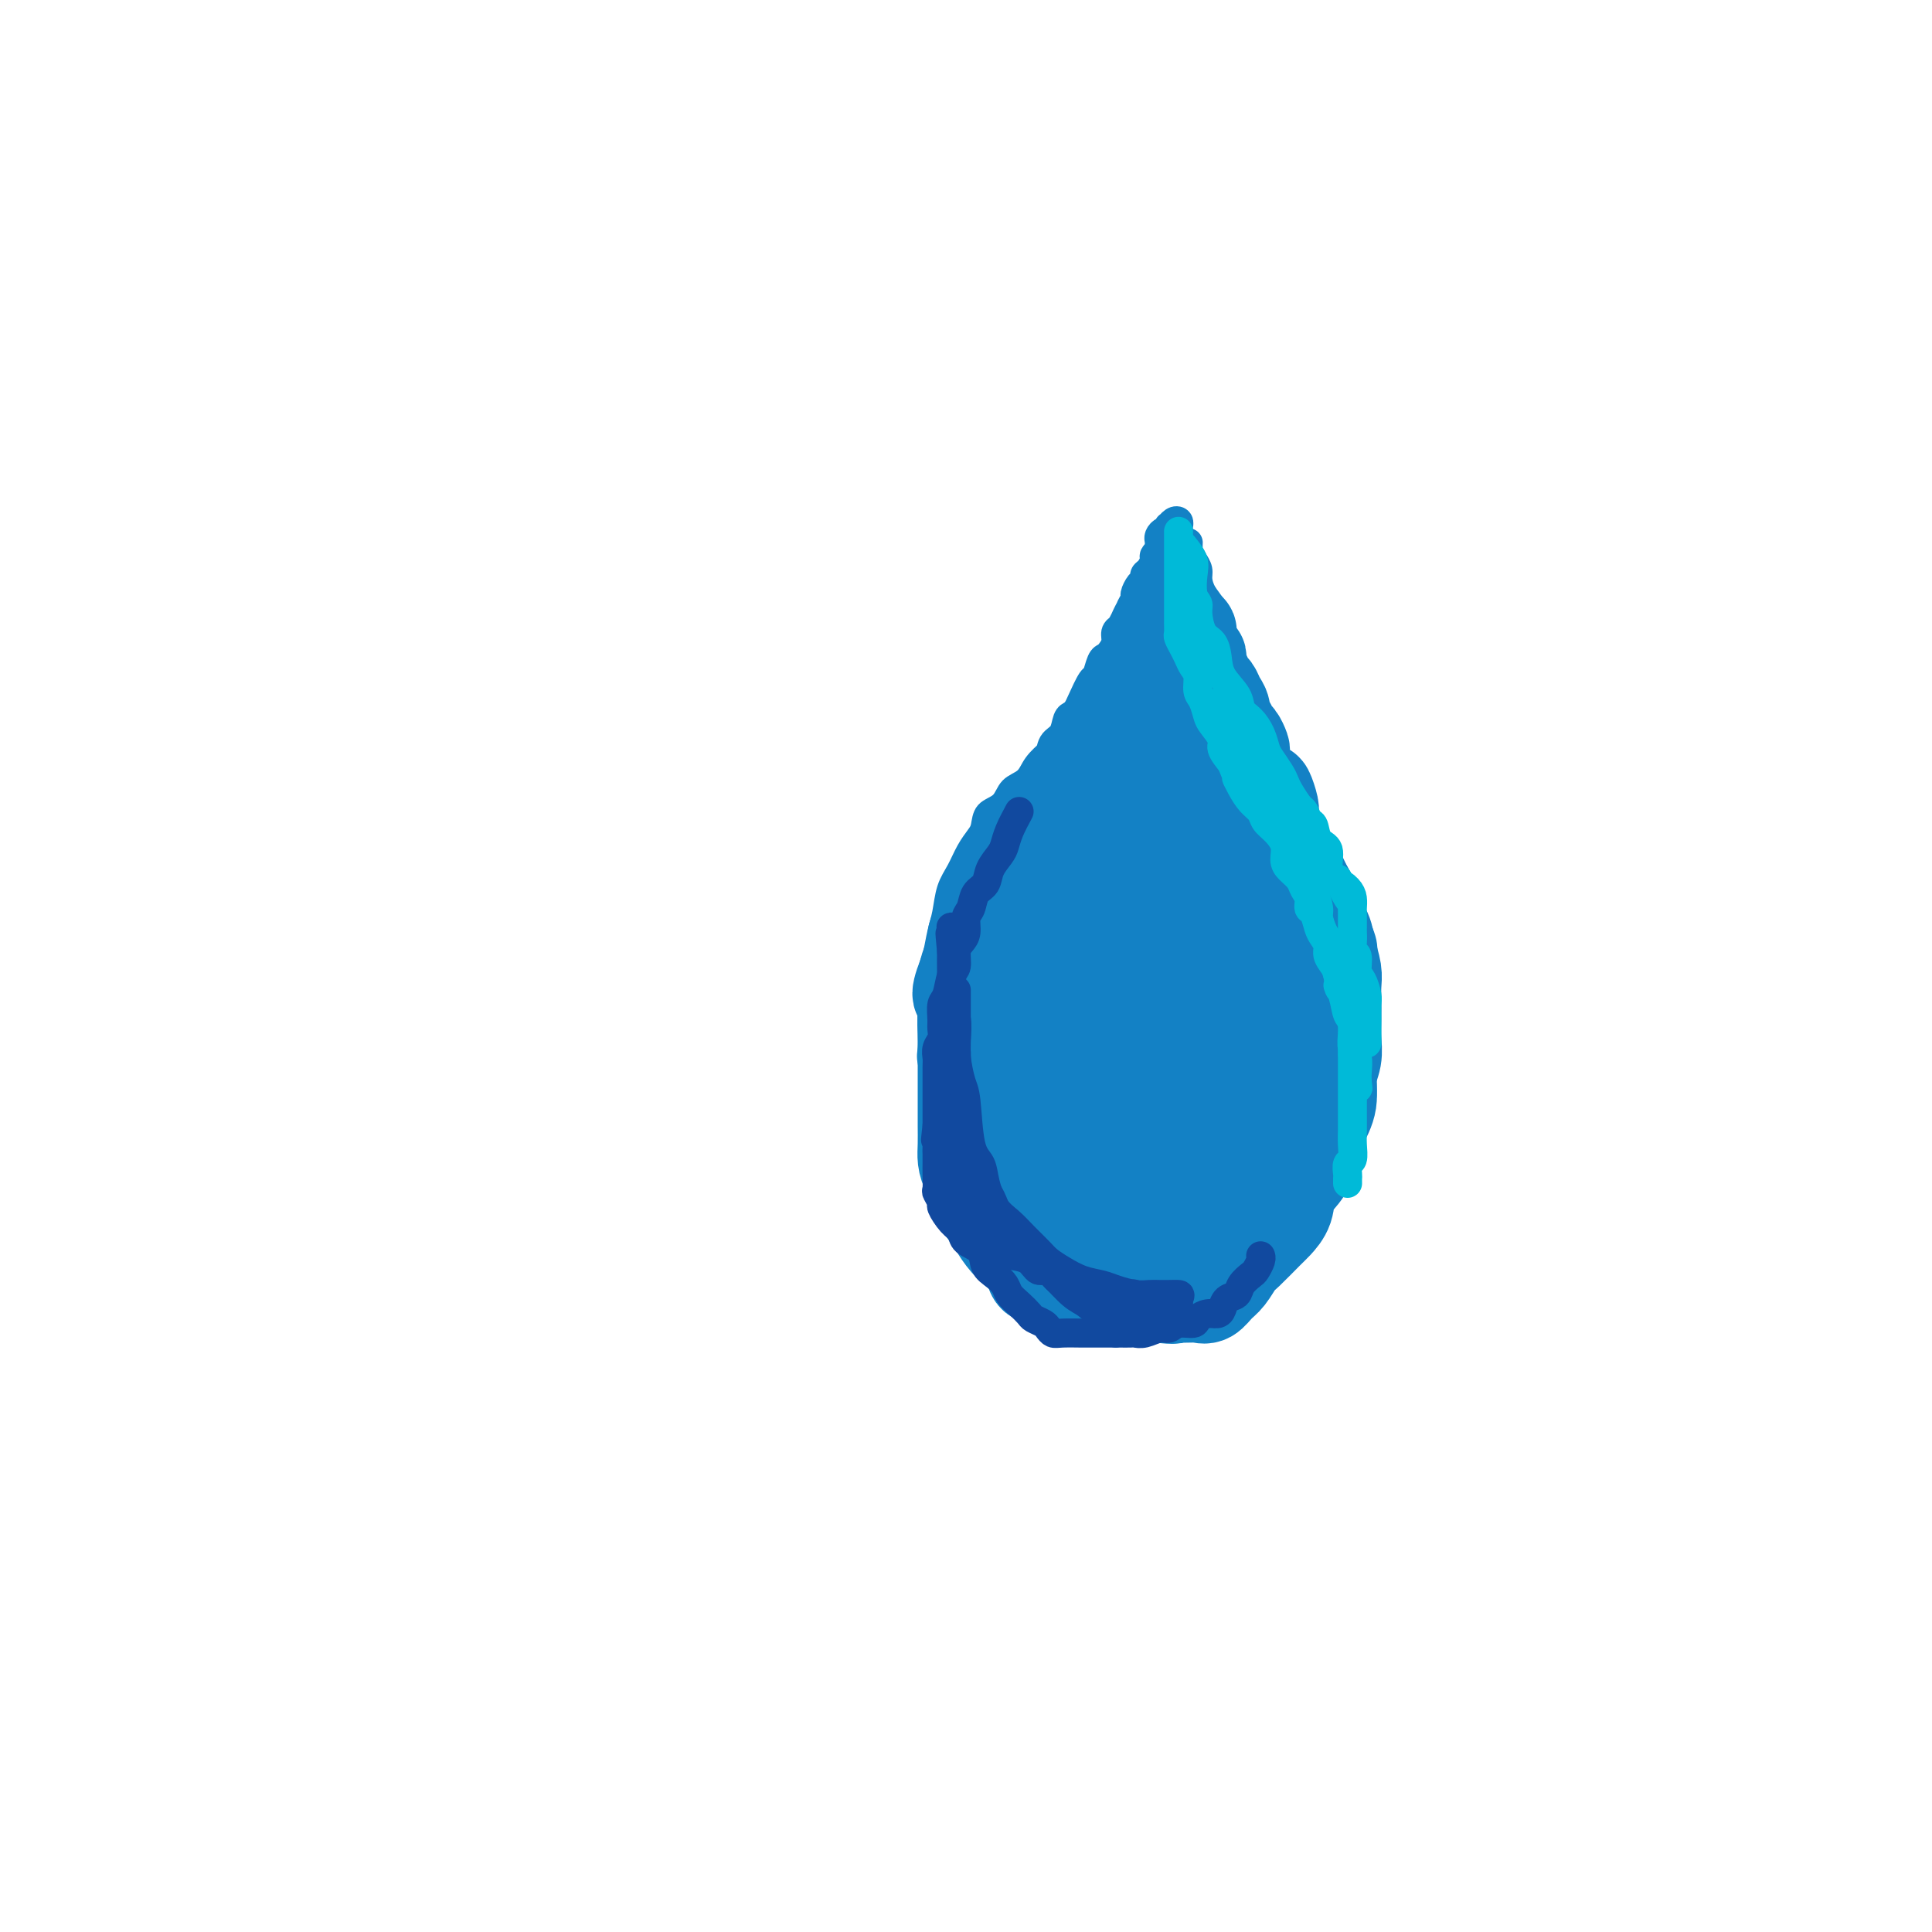 <svg viewBox='0 0 400 400' version='1.1' xmlns='http://www.w3.org/2000/svg' xmlns:xlink='http://www.w3.org/1999/xlink'><g fill='none' stroke='#1381C5' stroke-width='4' stroke-linecap='round' stroke-linejoin='round'><path d='M243,119c-0.772,1.326 -1.544,2.653 -2,4c-0.456,1.347 -0.596,2.716 -1,4c-0.404,1.284 -1.071,2.483 -2,4c-0.929,1.517 -2.120,3.351 -3,5c-0.880,1.649 -1.450,3.111 -2,4c-0.550,0.889 -1.082,1.204 -2,2c-0.918,0.796 -2.223,2.071 -3,3c-0.777,0.929 -1.027,1.511 -2,2c-0.973,0.489 -2.668,0.883 -4,2c-1.332,1.117 -2.300,2.955 -3,4c-0.700,1.045 -1.131,1.295 -2,2c-0.869,0.705 -2.177,1.864 -3,3c-0.823,1.136 -1.162,2.248 -2,3c-0.838,0.752 -2.174,1.146 -3,2c-0.826,0.854 -1.141,2.170 -2,3c-0.859,0.830 -2.260,1.173 -3,2c-0.740,0.827 -0.818,2.138 -1,3c-0.182,0.862 -0.468,1.277 -1,2c-0.532,0.723 -1.308,1.756 -2,3c-0.692,1.244 -1.299,2.699 -2,4c-0.701,1.301 -1.497,2.448 -2,4c-0.503,1.552 -0.712,3.509 -1,5c-0.288,1.491 -0.654,2.517 -1,4c-0.346,1.483 -0.670,3.424 -1,5c-0.330,1.576 -0.665,2.788 -1,4'/><path d='M192,202c-1.857,5.977 -0.499,3.921 0,4c0.499,0.079 0.139,2.294 0,4c-0.139,1.706 -0.057,2.902 0,4c0.057,1.098 0.089,2.098 0,3c-0.089,0.902 -0.300,1.705 0,3c0.300,1.295 1.111,3.083 2,5c0.889,1.917 1.858,3.961 3,6c1.142,2.039 2.458,4.071 4,6c1.542,1.929 3.311,3.756 5,6c1.689,2.244 3.299,4.905 5,7c1.701,2.095 3.494,3.626 5,5c1.506,1.374 2.727,2.593 4,4c1.273,1.407 2.600,3.004 4,4c1.400,0.996 2.873,1.391 4,2c1.127,0.609 1.910,1.433 3,2c1.090,0.567 2.489,0.879 4,1c1.511,0.121 3.135,0.053 5,0c1.865,-0.053 3.972,-0.090 6,0c2.028,0.090 3.976,0.306 6,0c2.024,-0.306 4.122,-1.136 6,-2c1.878,-0.864 3.536,-1.763 5,-3c1.464,-1.237 2.733,-2.813 4,-4c1.267,-1.187 2.531,-1.984 3,-3c0.469,-1.016 0.142,-2.250 1,-4c0.858,-1.750 2.899,-4.017 4,-6c1.101,-1.983 1.262,-3.682 2,-5c0.738,-1.318 2.054,-2.257 3,-4c0.946,-1.743 1.522,-4.292 2,-6c0.478,-1.708 0.860,-2.575 1,-4c0.140,-1.425 0.040,-3.407 0,-5c-0.040,-1.593 -0.020,-2.796 0,-4'/><path d='M283,218c0.465,-3.820 0.126,-3.872 0,-5c-0.126,-1.128 -0.041,-3.334 0,-5c0.041,-1.666 0.036,-2.791 0,-4c-0.036,-1.209 -0.103,-2.500 0,-4c0.103,-1.500 0.375,-3.208 0,-5c-0.375,-1.792 -1.399,-3.666 -2,-5c-0.601,-1.334 -0.780,-2.127 -1,-3c-0.220,-0.873 -0.483,-1.827 -1,-3c-0.517,-1.173 -1.290,-2.567 -2,-4c-0.710,-1.433 -1.359,-2.905 -2,-4c-0.641,-1.095 -1.275,-1.812 -2,-3c-0.725,-1.188 -1.541,-2.845 -2,-4c-0.459,-1.155 -0.560,-1.807 -1,-3c-0.440,-1.193 -1.217,-2.928 -2,-4c-0.783,-1.072 -1.571,-1.481 -2,-2c-0.429,-0.519 -0.499,-1.149 -1,-2c-0.501,-0.851 -1.434,-1.922 -2,-3c-0.566,-1.078 -0.764,-2.161 -1,-3c-0.236,-0.839 -0.510,-1.432 -1,-2c-0.490,-0.568 -1.196,-1.111 -2,-2c-0.804,-0.889 -1.706,-2.125 -2,-3c-0.294,-0.875 0.021,-1.388 0,-2c-0.021,-0.612 -0.377,-1.323 -1,-2c-0.623,-0.677 -1.514,-1.321 -2,-2c-0.486,-0.679 -0.566,-1.394 -1,-2c-0.434,-0.606 -1.220,-1.104 -2,-2c-0.780,-0.896 -1.554,-2.190 -2,-3c-0.446,-0.810 -0.563,-1.135 -1,-2c-0.437,-0.865 -1.195,-2.271 -2,-3c-0.805,-0.729 -1.659,-0.780 -2,-1c-0.341,-0.220 -0.171,-0.610 0,-1'/><path d='M244,125c-5.643,-9.583 -2.250,-4.042 -1,-2c1.250,2.042 0.357,0.583 0,0c-0.357,-0.583 -0.179,-0.292 0,0'/></g>
<g fill='none' stroke='#1381C5' stroke-width='20' stroke-linecap='round' stroke-linejoin='round'><path d='M238,149c-1.967,1.514 -3.935,3.027 -5,4c-1.065,0.973 -1.229,1.405 -2,2c-0.771,0.595 -2.150,1.353 -3,2c-0.850,0.647 -1.172,1.185 -2,2c-0.828,0.815 -2.162,1.909 -3,3c-0.838,1.091 -1.180,2.179 -2,3c-0.820,0.821 -2.116,1.375 -3,2c-0.884,0.625 -1.354,1.322 -2,2c-0.646,0.678 -1.468,1.337 -2,2c-0.532,0.663 -0.772,1.329 -1,2c-0.228,0.671 -0.442,1.348 -1,2c-0.558,0.652 -1.459,1.278 -2,2c-0.541,0.722 -0.722,1.539 -1,2c-0.278,0.461 -0.653,0.565 -1,1c-0.347,0.435 -0.667,1.200 -1,2c-0.333,0.800 -0.680,1.636 -1,2c-0.320,0.364 -0.611,0.256 -1,1c-0.389,0.744 -0.874,2.339 -1,3c-0.126,0.661 0.107,0.389 0,1c-0.107,0.611 -0.553,2.106 -1,3c-0.447,0.894 -0.893,1.188 -1,2c-0.107,0.812 0.125,2.142 0,3c-0.125,0.858 -0.607,1.245 -1,2c-0.393,0.755 -0.696,1.877 -1,3'/><path d='M200,202c-2.166,5.539 -0.580,3.886 0,4c0.580,0.114 0.155,1.997 0,3c-0.155,1.003 -0.042,1.128 0,2c0.042,0.872 0.011,2.492 0,4c-0.011,1.508 -0.003,2.906 0,4c0.003,1.094 0.001,1.885 0,3c-0.001,1.115 -0.001,2.553 0,4c0.001,1.447 0.002,2.903 0,4c-0.002,1.097 -0.008,1.834 0,3c0.008,1.166 0.029,2.763 0,4c-0.029,1.237 -0.107,2.116 0,3c0.107,0.884 0.398,1.772 1,3c0.602,1.228 1.516,2.795 2,4c0.484,1.205 0.538,2.047 1,3c0.462,0.953 1.331,2.017 2,3c0.669,0.983 1.139,1.884 2,3c0.861,1.116 2.114,2.446 3,3c0.886,0.554 1.406,0.333 2,1c0.594,0.667 1.261,2.221 2,3c0.739,0.779 1.549,0.782 2,1c0.451,0.218 0.542,0.651 1,1c0.458,0.349 1.281,0.615 2,1c0.719,0.385 1.333,0.888 2,1c0.667,0.112 1.386,-0.166 2,0c0.614,0.166 1.122,0.777 2,1c0.878,0.223 2.126,0.060 3,0c0.874,-0.060 1.375,-0.016 2,0c0.625,0.016 1.374,0.004 2,0c0.626,-0.004 1.130,-0.001 2,0c0.870,0.001 2.106,0.000 3,0c0.894,-0.000 1.447,-0.000 2,0'/><path d='M240,268c4.003,0.462 3.012,0.118 3,0c-0.012,-0.118 0.955,-0.008 2,0c1.045,0.008 2.167,-0.085 3,0c0.833,0.085 1.376,0.348 2,0c0.624,-0.348 1.330,-1.308 2,-2c0.670,-0.692 1.306,-1.115 2,-2c0.694,-0.885 1.447,-2.231 2,-3c0.553,-0.769 0.905,-0.960 2,-2c1.095,-1.040 2.931,-2.928 4,-4c1.069,-1.072 1.371,-1.328 2,-2c0.629,-0.672 1.586,-1.760 2,-3c0.414,-1.240 0.287,-2.630 1,-4c0.713,-1.370 2.267,-2.719 3,-4c0.733,-1.281 0.645,-2.495 1,-4c0.355,-1.505 1.153,-3.301 2,-5c0.847,-1.699 1.744,-3.300 2,-5c0.256,-1.700 -0.127,-3.498 0,-5c0.127,-1.502 0.766,-2.709 1,-4c0.234,-1.291 0.064,-2.666 0,-4c-0.064,-1.334 -0.020,-2.628 0,-4c0.020,-1.372 0.018,-2.821 0,-4c-0.018,-1.179 -0.050,-2.086 0,-3c0.050,-0.914 0.182,-1.833 0,-3c-0.182,-1.167 -0.677,-2.581 -1,-4c-0.323,-1.419 -0.475,-2.842 -1,-4c-0.525,-1.158 -1.422,-2.052 -2,-3c-0.578,-0.948 -0.837,-1.950 -1,-3c-0.163,-1.050 -0.229,-2.147 -1,-3c-0.771,-0.853 -2.246,-1.460 -3,-2c-0.754,-0.540 -0.787,-1.011 -1,-2c-0.213,-0.989 -0.607,-2.494 -1,-4'/><path d='M265,176c-2.119,-4.224 -1.916,-2.283 -2,-2c-0.084,0.283 -0.454,-1.092 -1,-2c-0.546,-0.908 -1.268,-1.350 -2,-2c-0.732,-0.650 -1.473,-1.507 -2,-2c-0.527,-0.493 -0.841,-0.621 -1,-1c-0.159,-0.379 -0.165,-1.007 -1,-2c-0.835,-0.993 -2.499,-2.350 -3,-3c-0.501,-0.650 0.160,-0.594 0,-1c-0.160,-0.406 -1.142,-1.275 -2,-2c-0.858,-0.725 -1.591,-1.304 -2,-2c-0.409,-0.696 -0.494,-1.507 -1,-2c-0.506,-0.493 -1.434,-0.668 -2,-1c-0.566,-0.332 -0.770,-0.821 -1,-1c-0.230,-0.179 -0.485,-0.048 -1,0c-0.515,0.048 -1.290,0.013 -2,0c-0.710,-0.013 -1.355,-0.003 -2,0c-0.645,0.003 -1.290,0.001 -2,0c-0.710,-0.001 -1.487,0.000 -2,0c-0.513,-0.000 -0.764,-0.002 -1,0c-0.236,0.002 -0.459,0.008 -1,0c-0.541,-0.008 -1.402,-0.029 -2,0c-0.598,0.029 -0.933,0.108 -1,1c-0.067,0.892 0.134,2.596 0,4c-0.134,1.404 -0.603,2.507 -1,4c-0.397,1.493 -0.721,3.377 -1,5c-0.279,1.623 -0.511,2.985 -1,5c-0.489,2.015 -1.234,4.685 -2,7c-0.766,2.315 -1.552,4.277 -2,7c-0.448,2.723 -0.556,6.207 -1,11c-0.444,4.793 -1.222,10.897 -2,17'/><path d='M221,214c-1.814,12.378 -0.850,12.824 -1,16c-0.150,3.176 -1.413,9.083 -2,13c-0.587,3.917 -0.497,5.843 -1,8c-0.503,2.157 -1.598,4.543 -2,6c-0.402,1.457 -0.112,1.984 0,3c0.112,1.016 0.044,2.520 0,3c-0.044,0.480 -0.064,-0.065 0,0c0.064,0.065 0.211,0.738 0,1c-0.211,0.262 -0.781,0.111 -1,-1c-0.219,-1.111 -0.087,-3.182 0,-5c0.087,-1.818 0.128,-3.381 0,-7c-0.128,-3.619 -0.425,-9.293 0,-15c0.425,-5.707 1.572,-11.447 3,-17c1.428,-5.553 3.139,-10.918 5,-17c1.861,-6.082 3.874,-12.880 6,-18c2.126,-5.120 4.366,-8.563 6,-12c1.634,-3.437 2.661,-6.868 4,-10c1.339,-3.132 2.989,-5.965 4,-8c1.011,-2.035 1.381,-3.271 2,-4c0.619,-0.729 1.487,-0.952 2,-1c0.513,-0.048 0.672,0.080 1,0c0.328,-0.080 0.824,-0.367 1,0c0.176,0.367 0.033,1.388 0,2c-0.033,0.612 0.044,0.816 0,2c-0.044,1.184 -0.208,3.348 0,5c0.208,1.652 0.788,2.793 1,5c0.212,2.207 0.057,5.479 0,8c-0.057,2.521 -0.016,4.292 0,7c0.016,2.708 0.008,6.354 0,10'/><path d='M249,188c0.296,8.304 0.035,9.566 0,13c-0.035,3.434 0.157,9.042 0,14c-0.157,4.958 -0.662,9.268 -1,13c-0.338,3.732 -0.509,6.887 -1,10c-0.491,3.113 -1.301,6.183 -2,10c-0.699,3.817 -1.285,8.382 -2,11c-0.715,2.618 -1.558,3.289 -2,4c-0.442,0.711 -0.483,1.461 -1,2c-0.517,0.539 -1.511,0.867 -2,1c-0.489,0.133 -0.472,0.072 -1,-1c-0.528,-1.072 -1.601,-3.154 -2,-5c-0.399,-1.846 -0.125,-3.454 0,-5c0.125,-1.546 0.102,-3.028 0,-6c-0.102,-2.972 -0.283,-7.434 0,-11c0.283,-3.566 1.029,-6.237 2,-10c0.971,-3.763 2.166,-8.619 3,-13c0.834,-4.381 1.307,-8.285 2,-12c0.693,-3.715 1.606,-7.239 2,-10c0.394,-2.761 0.268,-4.759 1,-7c0.732,-2.241 2.320,-4.724 3,-7c0.680,-2.276 0.452,-4.346 1,-6c0.548,-1.654 1.873,-2.891 3,-4c1.127,-1.109 2.057,-2.091 3,-3c0.943,-0.909 1.899,-1.745 3,-2c1.101,-0.255 2.348,0.072 3,0c0.652,-0.072 0.711,-0.541 1,0c0.289,0.541 0.809,2.094 1,3c0.191,0.906 0.051,1.167 0,2c-0.051,0.833 -0.015,2.238 0,4c0.015,1.762 0.007,3.881 0,6'/><path d='M263,179c0.000,2.830 0.001,3.906 0,6c-0.001,2.094 -0.004,5.206 0,8c0.004,2.794 0.016,5.269 0,8c-0.016,2.731 -0.062,5.717 0,8c0.062,2.283 0.230,3.863 0,6c-0.230,2.137 -0.857,4.833 -1,7c-0.143,2.167 0.199,3.806 0,6c-0.199,2.194 -0.940,4.942 -2,7c-1.060,2.058 -2.438,3.427 -3,5c-0.562,1.573 -0.306,3.349 -1,5c-0.694,1.651 -2.336,3.176 -3,4c-0.664,0.824 -0.349,0.947 -1,1c-0.651,0.053 -2.267,0.034 -3,0c-0.733,-0.034 -0.581,-0.084 -1,0c-0.419,0.084 -1.409,0.303 -2,0c-0.591,-0.303 -0.784,-1.128 -1,-2c-0.216,-0.872 -0.455,-1.793 -1,-3c-0.545,-1.207 -1.396,-2.702 -2,-4c-0.604,-1.298 -0.963,-2.400 -2,-4c-1.037,-1.600 -2.753,-3.697 -4,-6c-1.247,-2.303 -2.024,-4.813 -3,-7c-0.976,-2.187 -2.149,-4.051 -3,-6c-0.851,-1.949 -1.380,-3.983 -2,-6c-0.620,-2.017 -1.333,-4.016 -2,-6c-0.667,-1.984 -1.289,-3.953 -2,-6c-0.711,-2.047 -1.511,-4.173 -2,-6c-0.489,-1.827 -0.667,-3.357 -1,-5c-0.333,-1.643 -0.821,-3.399 -1,-5c-0.179,-1.601 -0.048,-3.046 0,-4c0.048,-0.954 0.014,-1.415 0,-2c-0.014,-0.585 -0.007,-1.292 0,-2'/><path d='M220,176c-1.773,-6.557 -1.206,-1.951 -1,0c0.206,1.951 0.051,1.246 0,3c-0.051,1.754 0.000,5.967 0,9c-0.000,3.033 -0.052,4.884 0,7c0.052,2.116 0.209,4.496 0,7c-0.209,2.504 -0.785,5.133 -1,7c-0.215,1.867 -0.069,2.972 0,4c0.069,1.028 0.059,1.978 0,3c-0.059,1.022 -0.169,2.116 0,3c0.169,0.884 0.617,1.559 1,2c0.383,0.441 0.699,0.649 1,1c0.301,0.351 0.585,0.846 1,1c0.415,0.154 0.959,-0.031 1,0c0.041,0.031 -0.422,0.280 0,0c0.422,-0.280 1.728,-1.087 3,-2c1.272,-0.913 2.508,-1.932 4,-3c1.492,-1.068 3.238,-2.184 5,-3c1.762,-0.816 3.540,-1.332 5,-2c1.460,-0.668 2.601,-1.488 4,-2c1.399,-0.512 3.056,-0.715 4,-1c0.944,-0.285 1.174,-0.652 2,-1c0.826,-0.348 2.249,-0.679 3,-1c0.751,-0.321 0.831,-0.634 1,-1c0.169,-0.366 0.426,-0.786 1,-1c0.574,-0.214 1.463,-0.223 2,-1c0.537,-0.777 0.721,-2.322 1,-3c0.279,-0.678 0.652,-0.490 1,-1c0.348,-0.510 0.671,-1.717 1,-3c0.329,-1.283 0.665,-2.641 1,-4'/><path d='M260,194c1.464,-2.926 1.124,-3.241 1,-4c-0.124,-0.759 -0.034,-1.963 0,-3c0.034,-1.037 0.010,-1.905 0,-3c-0.010,-1.095 -0.005,-2.415 0,-4c0.005,-1.585 0.012,-3.436 0,-5c-0.012,-1.564 -0.041,-2.842 0,-4c0.041,-1.158 0.152,-2.196 0,-3c-0.152,-0.804 -0.566,-1.372 -1,-2c-0.434,-0.628 -0.887,-1.315 -1,-2c-0.113,-0.685 0.113,-1.367 0,-2c-0.113,-0.633 -0.565,-1.215 -1,-2c-0.435,-0.785 -0.851,-1.773 -1,-2c-0.149,-0.227 -0.029,0.305 0,0c0.029,-0.305 -0.033,-1.448 0,-2c0.033,-0.552 0.163,-0.514 0,-1c-0.163,-0.486 -0.617,-1.495 -1,-2c-0.383,-0.505 -0.694,-0.505 -1,-1c-0.306,-0.495 -0.607,-1.485 -1,-2c-0.393,-0.515 -0.879,-0.557 -1,-1c-0.121,-0.443 0.122,-1.289 0,-2c-0.122,-0.711 -0.611,-1.286 -1,-2c-0.389,-0.714 -0.679,-1.566 -1,-2c-0.321,-0.434 -0.675,-0.448 -1,-1c-0.325,-0.552 -0.622,-1.640 -1,-2c-0.378,-0.360 -0.837,0.009 -1,0c-0.163,-0.009 -0.030,-0.398 0,-1c0.030,-0.602 -0.044,-1.419 0,-2c0.044,-0.581 0.204,-0.926 0,-1c-0.204,-0.074 -0.773,0.122 -1,0c-0.227,-0.122 -0.114,-0.561 0,-1'/><path d='M247,135c-2.388,-5.436 -1.358,-2.527 -1,-2c0.358,0.527 0.043,-1.327 0,-2c-0.043,-0.673 0.185,-0.165 0,0c-0.185,0.165 -0.782,-0.015 -1,0c-0.218,0.015 -0.058,0.223 0,1c0.058,0.777 0.013,2.121 0,3c-0.013,0.879 0.007,1.291 0,2c-0.007,0.709 -0.042,1.715 0,3c0.042,1.285 0.162,2.850 0,4c-0.162,1.150 -0.606,1.885 -1,3c-0.394,1.115 -0.738,2.608 -1,4c-0.262,1.392 -0.442,2.682 -1,4c-0.558,1.318 -1.495,2.663 -2,4c-0.505,1.337 -0.577,2.665 -1,4c-0.423,1.335 -1.198,2.679 -2,4c-0.802,1.321 -1.632,2.621 -2,4c-0.368,1.379 -0.273,2.837 -1,4c-0.727,1.163 -2.275,2.030 -3,3c-0.725,0.970 -0.627,2.044 -1,3c-0.373,0.956 -1.216,1.796 -2,3c-0.784,1.204 -1.510,2.773 -2,4c-0.490,1.227 -0.745,2.114 -1,3'/><path d='M225,191c-3.048,6.044 -2.167,3.155 -2,3c0.167,-0.155 -0.379,2.423 -1,4c-0.621,1.577 -1.318,2.151 -2,3c-0.682,0.849 -1.349,1.971 -2,3c-0.651,1.029 -1.288,1.963 -2,3c-0.712,1.037 -1.501,2.176 -2,3c-0.499,0.824 -0.708,1.331 -1,2c-0.292,0.669 -0.666,1.499 -1,2c-0.334,0.501 -0.628,0.673 -1,1c-0.372,0.327 -0.820,0.808 -1,1c-0.180,0.192 -0.090,0.096 0,0'/></g>
<g fill='none' stroke='#1381C5' stroke-width='6' stroke-linecap='round' stroke-linejoin='round'><path d='M208,176c0.438,-2.330 0.877,-4.659 1,-6c0.123,-1.341 -0.069,-1.692 0,-2c0.069,-0.308 0.399,-0.572 1,-1c0.601,-0.428 1.475,-1.020 2,-2c0.525,-0.980 0.703,-2.350 1,-3c0.297,-0.650 0.713,-0.582 1,-1c0.287,-0.418 0.444,-1.324 1,-2c0.556,-0.676 1.511,-1.123 2,-2c0.489,-0.877 0.513,-2.185 1,-3c0.487,-0.815 1.439,-1.136 2,-2c0.561,-0.864 0.731,-2.271 1,-3c0.269,-0.729 0.635,-0.781 1,-1c0.365,-0.219 0.728,-0.605 1,-1c0.272,-0.395 0.454,-0.799 1,-2c0.546,-1.201 1.455,-3.200 2,-4c0.545,-0.800 0.724,-0.402 1,-1c0.276,-0.598 0.648,-2.191 1,-3c0.352,-0.809 0.686,-0.833 1,-1c0.314,-0.167 0.610,-0.478 1,-1c0.390,-0.522 0.874,-1.256 1,-2c0.126,-0.744 -0.107,-1.498 0,-2c0.107,-0.502 0.553,-0.751 1,-1'/><path d='M232,130c3.874,-7.517 1.559,-3.308 1,-2c-0.559,1.308 0.638,-0.283 1,-1c0.362,-0.717 -0.109,-0.559 0,-1c0.109,-0.441 0.799,-1.480 1,-2c0.201,-0.520 -0.087,-0.519 0,-1c0.087,-0.481 0.549,-1.442 1,-2c0.451,-0.558 0.890,-0.713 1,-1c0.110,-0.287 -0.110,-0.708 0,-1c0.110,-0.292 0.551,-0.456 1,-1c0.449,-0.544 0.905,-1.469 1,-2c0.095,-0.531 -0.170,-0.667 0,-1c0.170,-0.333 0.777,-0.862 1,-1c0.223,-0.138 0.063,0.117 0,0c-0.063,-0.117 -0.027,-0.605 0,-1c0.027,-0.395 0.046,-0.698 0,-1c-0.046,-0.302 -0.157,-0.602 0,-1c0.157,-0.398 0.581,-0.895 1,-1c0.419,-0.105 0.834,0.181 1,0c0.166,-0.181 0.083,-0.830 0,-1c-0.083,-0.170 -0.166,0.139 0,0c0.166,-0.139 0.580,-0.725 1,-1c0.420,-0.275 0.844,-0.239 1,0c0.156,0.239 0.042,0.680 0,1c-0.042,0.320 -0.012,0.520 0,1c0.012,0.480 0.006,1.240 0,2'/><path d='M244,112c0.000,0.793 0.000,0.775 0,1c-0.000,0.225 -0.001,0.693 0,1c0.001,0.307 0.002,0.452 0,1c-0.002,0.548 -0.008,1.498 0,2c0.008,0.502 0.029,0.557 0,1c-0.029,0.443 -0.110,1.273 0,2c0.110,0.727 0.411,1.351 1,2c0.589,0.649 1.467,1.323 2,2c0.533,0.677 0.720,1.358 1,2c0.280,0.642 0.653,1.245 1,2c0.347,0.755 0.666,1.663 1,2c0.334,0.337 0.681,0.102 1,1c0.319,0.898 0.610,2.930 1,4c0.390,1.070 0.878,1.177 1,2c0.122,0.823 -0.121,2.360 0,3c0.121,0.640 0.605,0.381 1,1c0.395,0.619 0.702,2.116 1,3c0.298,0.884 0.587,1.157 1,2c0.413,0.843 0.951,2.257 1,3c0.049,0.743 -0.389,0.815 0,2c0.389,1.185 1.607,3.483 2,5c0.393,1.517 -0.038,2.255 0,3c0.038,0.745 0.546,1.499 1,2c0.454,0.501 0.853,0.750 1,1c0.147,0.250 0.042,0.500 0,0c-0.042,-0.500 -0.021,-1.750 0,-3'/><path d='M261,159c-0.014,-1.000 -0.049,-1.999 0,-3c0.049,-1.001 0.183,-2.004 0,-3c-0.183,-0.996 -0.683,-1.986 -1,-3c-0.317,-1.014 -0.452,-2.051 -1,-3c-0.548,-0.949 -1.509,-1.811 -2,-3c-0.491,-1.189 -0.512,-2.706 -1,-4c-0.488,-1.294 -1.444,-2.366 -2,-4c-0.556,-1.634 -0.713,-3.831 -1,-5c-0.287,-1.169 -0.703,-1.310 -1,-2c-0.297,-0.690 -0.475,-1.928 -1,-3c-0.525,-1.072 -1.398,-1.979 -2,-3c-0.602,-1.021 -0.932,-2.157 -1,-3c-0.068,-0.843 0.125,-1.393 0,-2c-0.125,-0.607 -0.569,-1.270 -1,-2c-0.431,-0.730 -0.847,-1.528 -1,-2c-0.153,-0.472 -0.041,-0.618 0,-1c0.041,-0.382 0.011,-1.001 0,-1c-0.011,0.001 -0.004,0.622 0,1c0.004,0.378 0.004,0.513 0,1c-0.004,0.487 -0.013,1.326 0,2c0.013,0.674 0.048,1.183 0,2c-0.048,0.817 -0.178,1.941 0,3c0.178,1.059 0.663,2.054 1,3c0.337,0.946 0.525,1.842 1,3c0.475,1.158 1.238,2.579 2,4'/><path d='M250,131c1.019,3.772 1.568,4.203 2,5c0.432,0.797 0.749,1.960 1,3c0.251,1.040 0.438,1.957 1,3c0.562,1.043 1.499,2.210 2,3c0.501,0.790 0.567,1.201 1,2c0.433,0.799 1.233,1.985 2,3c0.767,1.015 1.502,1.860 2,3c0.498,1.140 0.759,2.574 1,4c0.241,1.426 0.464,2.843 1,4c0.536,1.157 1.386,2.055 2,3c0.614,0.945 0.990,1.938 1,3c0.010,1.062 -0.348,2.195 0,3c0.348,0.805 1.400,1.283 2,2c0.600,0.717 0.747,1.673 1,3c0.253,1.327 0.610,3.026 1,4c0.390,0.974 0.812,1.222 1,2c0.188,0.778 0.141,2.084 0,3c-0.141,0.916 -0.378,1.442 0,3c0.378,1.558 1.369,4.148 2,6c0.631,1.852 0.901,2.967 1,4c0.099,1.033 0.027,1.984 0,3c-0.027,1.016 -0.007,2.098 0,3c0.007,0.902 0.002,1.623 0,2c-0.002,0.377 -0.001,0.410 0,1c0.001,0.590 0.000,1.736 0,2c-0.000,0.264 -0.000,-0.353 0,-1c0.000,-0.647 0.000,-1.323 0,-2'/><path d='M274,205c0.757,4.048 0.151,-0.832 0,-3c-0.151,-2.168 0.153,-1.623 0,-2c-0.153,-0.377 -0.763,-1.674 -1,-3c-0.237,-1.326 -0.101,-2.679 0,-4c0.101,-1.321 0.169,-2.611 0,-4c-0.169,-1.389 -0.574,-2.878 -1,-4c-0.426,-1.122 -0.874,-1.876 -1,-3c-0.126,-1.124 0.068,-2.618 0,-4c-0.068,-1.382 -0.399,-2.653 -1,-4c-0.601,-1.347 -1.470,-2.768 -2,-4c-0.530,-1.232 -0.719,-2.273 -1,-3c-0.281,-0.727 -0.653,-1.140 -1,-2c-0.347,-0.860 -0.667,-2.166 -1,-3c-0.333,-0.834 -0.678,-1.195 -1,-2c-0.322,-0.805 -0.622,-2.052 -1,-3c-0.378,-0.948 -0.833,-1.596 -1,-2c-0.167,-0.404 -0.045,-0.562 0,-1c0.045,-0.438 0.012,-1.155 0,-1c-0.012,0.155 -0.003,1.181 0,2c0.003,0.819 0.001,1.430 0,2c-0.001,0.570 -0.000,1.098 0,2c0.000,0.902 0.000,2.178 0,3c-0.000,0.822 -0.000,1.189 0,2c0.000,0.811 0.000,2.065 0,4c-0.000,1.935 -0.000,4.549 0,7c0.000,2.451 0.000,4.737 0,7c-0.000,2.263 -0.000,4.504 0,6c0.000,1.496 0.000,2.248 0,3'/><path d='M262,191c0.003,6.359 0.009,3.755 0,3c-0.009,-0.755 -0.034,0.338 0,1c0.034,0.662 0.126,0.891 0,1c-0.126,0.109 -0.470,0.096 -1,0c-0.530,-0.096 -1.244,-0.274 -2,-1c-0.756,-0.726 -1.553,-1.999 -2,-3c-0.447,-1.001 -0.545,-1.729 -1,-3c-0.455,-1.271 -1.269,-3.084 -2,-5c-0.731,-1.916 -1.380,-3.936 -2,-6c-0.620,-2.064 -1.213,-4.171 -2,-6c-0.787,-1.829 -1.770,-3.378 -2,-5c-0.230,-1.622 0.293,-3.315 0,-5c-0.293,-1.685 -1.402,-3.361 -2,-5c-0.598,-1.639 -0.686,-3.239 -1,-5c-0.314,-1.761 -0.855,-3.682 -1,-5c-0.145,-1.318 0.106,-2.034 0,-4c-0.106,-1.966 -0.568,-5.184 -1,-7c-0.432,-1.816 -0.834,-2.232 -1,-3c-0.166,-0.768 -0.097,-1.889 0,-3c0.097,-1.111 0.222,-2.211 0,-3c-0.222,-0.789 -0.791,-1.266 -1,-2c-0.209,-0.734 -0.060,-1.726 0,-2c0.060,-0.274 0.030,0.170 0,0c-0.030,-0.170 -0.060,-0.953 0,-1c0.060,-0.047 0.208,0.641 0,1c-0.208,0.359 -0.774,0.388 -1,1c-0.226,0.612 -0.113,1.806 0,3'/><path d='M240,127c-0.098,0.990 0.158,1.464 0,2c-0.158,0.536 -0.730,1.132 -1,2c-0.270,0.868 -0.236,2.007 -1,3c-0.764,0.993 -2.324,1.842 -3,3c-0.676,1.158 -0.468,2.627 -1,4c-0.532,1.373 -1.805,2.649 -3,4c-1.195,1.351 -2.313,2.777 -3,4c-0.687,1.223 -0.943,2.244 -2,4c-1.057,1.756 -2.916,4.246 -4,6c-1.084,1.754 -1.393,2.773 -2,4c-0.607,1.227 -1.511,2.663 -2,4c-0.489,1.337 -0.564,2.574 -1,4c-0.436,1.426 -1.234,3.039 -2,4c-0.766,0.961 -1.501,1.268 -2,2c-0.499,0.732 -0.761,1.889 -1,3c-0.239,1.111 -0.456,2.176 -1,3c-0.544,0.824 -1.416,1.408 -2,2c-0.584,0.592 -0.882,1.194 -1,1c-0.118,-0.194 -0.058,-1.183 0,-2c0.058,-0.817 0.114,-1.463 0,-2c-0.114,-0.537 -0.396,-0.965 0,-2c0.396,-1.035 1.471,-2.678 2,-4c0.529,-1.322 0.512,-2.322 1,-3c0.488,-0.678 1.482,-1.032 2,-2c0.518,-0.968 0.562,-2.548 1,-4c0.438,-1.452 1.272,-2.776 2,-4c0.728,-1.224 1.351,-2.350 2,-4c0.649,-1.650 1.325,-3.825 2,-6'/><path d='M220,153c1.932,-5.681 1.262,-3.885 2,-4c0.738,-0.115 2.884,-2.142 4,-4c1.116,-1.858 1.202,-3.546 2,-5c0.798,-1.454 2.308,-2.673 3,-4c0.692,-1.327 0.568,-2.761 1,-4c0.432,-1.239 1.422,-2.282 2,-3c0.578,-0.718 0.744,-1.110 1,-2c0.256,-0.890 0.602,-2.280 1,-3c0.398,-0.720 0.849,-0.772 1,-1c0.151,-0.228 0.002,-0.631 0,0c-0.002,0.631 0.142,2.296 0,3c-0.142,0.704 -0.570,0.445 -1,1c-0.430,0.555 -0.863,1.922 -1,3c-0.137,1.078 0.020,1.866 0,3c-0.020,1.134 -0.218,2.613 -1,4c-0.782,1.387 -2.149,2.681 -3,4c-0.851,1.319 -1.186,2.663 -2,4c-0.814,1.337 -2.109,2.668 -3,4c-0.891,1.332 -1.379,2.666 -2,4c-0.621,1.334 -1.374,2.668 -2,4c-0.626,1.332 -1.126,2.663 -2,4c-0.874,1.337 -2.121,2.682 -3,4c-0.879,1.318 -1.390,2.611 -2,4c-0.610,1.389 -1.318,2.874 -2,4c-0.682,1.126 -1.338,1.893 -2,3c-0.662,1.107 -1.331,2.553 -2,4'/><path d='M209,180c-4.208,7.306 -2.226,4.070 -2,4c0.226,-0.070 -1.302,3.027 -2,5c-0.698,1.973 -0.564,2.824 -1,4c-0.436,1.176 -1.441,2.678 -2,4c-0.559,1.322 -0.672,2.465 -1,4c-0.328,1.535 -0.873,3.463 -1,5c-0.127,1.537 0.162,2.683 0,4c-0.162,1.317 -0.776,2.805 -1,4c-0.224,1.195 -0.059,2.097 0,3c0.059,0.903 0.013,1.806 0,3c-0.013,1.194 0.008,2.679 0,4c-0.008,1.321 -0.043,2.478 0,4c0.043,1.522 0.165,3.410 1,7c0.835,3.590 2.381,8.883 3,11c0.619,2.117 0.309,1.059 0,0'/></g>
<g fill='none' stroke='#11499F' stroke-width='6' stroke-linecap='round' stroke-linejoin='round'><path d='M211,168c-0.747,1.393 -1.495,2.786 -2,4c-0.505,1.214 -0.769,2.249 -1,3c-0.231,0.751 -0.429,1.216 -1,2c-0.571,0.784 -1.516,1.886 -2,3c-0.484,1.114 -0.507,2.242 -1,3c-0.493,0.758 -1.455,1.148 -2,2c-0.545,0.852 -0.672,2.166 -1,3c-0.328,0.834 -0.858,1.186 -1,2c-0.142,0.814 0.102,2.089 0,3c-0.102,0.911 -0.552,1.459 -1,2c-0.448,0.541 -0.894,1.074 -1,2c-0.106,0.926 0.129,2.244 0,3c-0.129,0.756 -0.623,0.951 -1,2c-0.377,1.049 -0.636,2.952 -1,4c-0.364,1.048 -0.833,1.239 -1,2c-0.167,0.761 -0.031,2.091 0,3c0.031,0.909 -0.044,1.397 0,2c0.044,0.603 0.208,1.321 0,2c-0.208,0.679 -0.788,1.318 -1,2c-0.212,0.682 -0.057,1.408 0,2c0.057,0.592 0.015,1.050 0,2c-0.015,0.950 -0.004,2.393 0,3c0.004,0.607 0.001,0.379 0,1c-0.001,0.621 -0.000,2.090 0,3c0.000,0.910 0.000,1.260 0,2c-0.000,0.740 -0.000,1.870 0,3'/><path d='M194,233c-0.619,5.639 -0.166,1.736 0,1c0.166,-0.736 0.045,1.694 0,3c-0.045,1.306 -0.013,1.486 0,2c0.013,0.514 0.008,1.360 0,2c-0.008,0.640 -0.018,1.073 0,2c0.018,0.927 0.063,2.349 0,3c-0.063,0.651 -0.234,0.530 0,1c0.234,0.470 0.873,1.530 1,2c0.127,0.470 -0.256,0.352 0,1c0.256,0.648 1.153,2.064 2,3c0.847,0.936 1.644,1.391 2,2c0.356,0.609 0.270,1.370 1,2c0.730,0.630 2.275,1.127 3,2c0.725,0.873 0.631,2.120 1,3c0.369,0.880 1.202,1.391 2,2c0.798,0.609 1.561,1.315 2,2c0.439,0.685 0.555,1.349 1,2c0.445,0.651 1.218,1.287 2,2c0.782,0.713 1.571,1.501 2,2c0.429,0.499 0.497,0.708 1,1c0.503,0.292 1.441,0.667 2,1c0.559,0.333 0.737,0.625 1,1c0.263,0.375 0.609,0.832 1,1c0.391,0.168 0.825,0.045 2,0c1.175,-0.045 3.091,-0.012 4,0c0.909,0.012 0.810,0.003 1,0c0.190,-0.003 0.670,-0.001 1,0c0.330,0.001 0.512,0.000 1,0c0.488,-0.000 1.282,-0.000 2,0c0.718,0.000 1.359,0.000 2,0'/><path d='M231,276c2.127,-0.001 0.944,-0.004 1,0c0.056,0.004 1.352,0.016 2,0c0.648,-0.016 0.648,-0.061 1,0c0.352,0.061 1.058,0.227 2,0c0.942,-0.227 2.121,-0.848 3,-1c0.879,-0.152 1.457,0.166 2,0c0.543,-0.166 1.052,-0.814 2,-1c0.948,-0.186 2.334,0.092 3,0c0.666,-0.092 0.611,-0.553 1,-1c0.389,-0.447 1.222,-0.878 2,-1c0.778,-0.122 1.503,0.067 2,0c0.497,-0.067 0.767,-0.389 1,-1c0.233,-0.611 0.429,-1.511 1,-2c0.571,-0.489 1.516,-0.568 2,-1c0.484,-0.432 0.508,-1.216 1,-2c0.492,-0.784 1.452,-1.569 2,-2c0.548,-0.431 0.683,-0.507 1,-1c0.317,-0.493 0.816,-1.402 1,-2c0.184,-0.598 0.053,-0.885 0,-1c-0.053,-0.115 -0.026,-0.057 0,0'/><path d='M198,205c-0.002,2.205 -0.004,4.410 0,6c0.004,1.590 0.015,2.563 0,4c-0.015,1.437 -0.056,3.336 0,5c0.056,1.664 0.210,3.092 0,5c-0.210,1.908 -0.784,4.297 -1,6c-0.216,1.703 -0.074,2.720 0,4c0.074,1.280 0.080,2.822 0,4c-0.080,1.178 -0.245,1.992 0,3c0.245,1.008 0.899,2.209 1,3c0.101,0.791 -0.353,1.172 0,2c0.353,0.828 1.513,2.105 2,3c0.487,0.895 0.301,1.409 1,2c0.699,0.591 2.283,1.258 3,2c0.717,0.742 0.566,1.559 1,2c0.434,0.441 1.453,0.504 2,1c0.547,0.496 0.622,1.423 1,2c0.378,0.577 1.059,0.802 2,1c0.941,0.198 2.142,0.368 3,1c0.858,0.632 1.375,1.727 2,2c0.625,0.273 1.359,-0.277 2,0c0.641,0.277 1.188,1.381 2,2c0.812,0.619 1.890,0.754 3,1c1.110,0.246 2.251,0.602 3,1c0.749,0.398 1.104,0.839 2,1c0.896,0.161 2.333,0.043 3,0c0.667,-0.043 0.564,-0.012 1,0c0.436,0.012 1.410,0.003 2,0c0.590,-0.003 0.795,-0.002 1,0'/><path d='M234,268c3.178,0.778 1.622,0.222 1,0c-0.622,-0.222 -0.311,-0.111 0,0'/><path d='M198,218c-0.016,2.755 -0.031,5.509 0,7c0.031,1.491 0.109,1.718 0,3c-0.109,1.282 -0.405,3.619 0,5c0.405,1.381 1.510,1.805 2,3c0.490,1.195 0.364,3.161 1,5c0.636,1.839 2.032,3.549 3,5c0.968,1.451 1.507,2.641 2,4c0.493,1.359 0.940,2.885 2,4c1.060,1.115 2.734,1.817 4,3c1.266,1.183 2.123,2.847 3,4c0.877,1.153 1.774,1.797 3,3c1.226,1.203 2.779,2.967 4,4c1.221,1.033 2.109,1.334 3,2c0.891,0.666 1.786,1.695 3,2c1.214,0.305 2.746,-0.114 4,0c1.254,0.114 2.230,0.763 3,1c0.770,0.237 1.334,0.063 2,0c0.666,-0.063 1.435,-0.016 2,0c0.565,0.016 0.925,-0.000 1,0c0.075,0.000 -0.134,0.016 0,0c0.134,-0.016 0.610,-0.065 1,0c0.390,0.065 0.693,0.242 1,0c0.307,-0.242 0.618,-0.905 1,-1c0.382,-0.095 0.834,0.377 1,0c0.166,-0.377 0.045,-1.601 0,-2c-0.045,-0.399 -0.013,0.029 0,0c0.013,-0.029 0.006,-0.514 0,-1'/><path d='M244,269c0.405,-0.845 0.416,-0.958 0,-1c-0.416,-0.042 -1.259,-0.014 -2,0c-0.741,0.014 -1.380,0.015 -2,0c-0.620,-0.015 -1.222,-0.045 -2,0c-0.778,0.045 -1.734,0.164 -3,0c-1.266,-0.164 -2.843,-0.610 -4,-1c-1.157,-0.390 -1.895,-0.722 -3,-1c-1.105,-0.278 -2.578,-0.500 -4,-1c-1.422,-0.500 -2.792,-1.278 -4,-2c-1.208,-0.722 -2.252,-1.388 -3,-2c-0.748,-0.612 -1.198,-1.170 -2,-2c-0.802,-0.830 -1.954,-1.931 -3,-3c-1.046,-1.069 -1.986,-2.107 -3,-3c-1.014,-0.893 -2.103,-1.639 -3,-3c-0.897,-1.361 -1.602,-3.335 -2,-5c-0.398,-1.665 -0.489,-3.022 -1,-4c-0.511,-0.978 -1.444,-1.576 -2,-4c-0.556,-2.424 -0.736,-6.672 -1,-9c-0.264,-2.328 -0.610,-2.734 -1,-4c-0.390,-1.266 -0.822,-3.391 -1,-5c-0.178,-1.609 -0.100,-2.702 0,-4c0.100,-1.298 0.223,-2.801 0,-4c-0.223,-1.199 -0.792,-2.095 -1,-3c-0.208,-0.905 -0.056,-1.821 0,-3c0.056,-1.179 0.016,-2.623 0,-4c-0.016,-1.377 -0.008,-2.689 0,-4'/><path d='M197,197c-0.623,-6.540 -0.181,-2.891 0,-2c0.181,0.891 0.100,-0.978 0,-2c-0.100,-1.022 -0.219,-1.198 0,-1c0.219,0.198 0.777,0.771 1,1c0.223,0.229 0.112,0.115 0,0'/></g>
<g fill='none' stroke='#00BAD8' stroke-width='6' stroke-linecap='round' stroke-linejoin='round'><path d='M245,113c0.837,1.036 1.674,2.071 2,3c0.326,0.929 0.142,1.751 0,3c-0.142,1.249 -0.242,2.925 0,4c0.242,1.075 0.825,1.550 1,2c0.175,0.450 -0.057,0.875 0,2c0.057,1.125 0.404,2.951 1,4c0.596,1.049 1.440,1.320 2,2c0.560,0.680 0.835,1.767 1,3c0.165,1.233 0.219,2.612 1,4c0.781,1.388 2.290,2.784 3,4c0.710,1.216 0.623,2.250 1,3c0.377,0.750 1.218,1.216 2,2c0.782,0.784 1.505,1.887 2,3c0.495,1.113 0.761,2.236 1,3c0.239,0.764 0.449,1.168 1,2c0.551,0.832 1.443,2.091 2,3c0.557,0.909 0.779,1.466 1,2c0.221,0.534 0.441,1.044 1,2c0.559,0.956 1.458,2.357 2,3c0.542,0.643 0.728,0.526 1,1c0.272,0.474 0.632,1.538 1,2c0.368,0.462 0.745,0.323 1,1c0.255,0.677 0.388,2.171 1,3c0.612,0.829 1.703,0.992 2,2c0.297,1.008 -0.201,2.859 0,4c0.201,1.141 1.100,1.570 2,2'/><path d='M277,182c3.895,6.975 1.632,3.413 1,2c-0.632,-1.413 0.367,-0.678 1,0c0.633,0.678 0.902,1.299 1,2c0.098,0.701 0.026,1.482 0,2c-0.026,0.518 -0.007,0.771 0,1c0.007,0.229 0.001,0.433 0,1c-0.001,0.567 0.004,1.498 0,2c-0.004,0.502 -0.016,0.575 0,1c0.016,0.425 0.060,1.201 0,2c-0.060,0.799 -0.222,1.622 0,2c0.222,0.378 0.830,0.313 1,1c0.170,0.687 -0.098,2.127 0,3c0.098,0.873 0.562,1.178 1,2c0.438,0.822 0.849,2.160 1,3c0.151,0.840 0.040,1.181 0,2c-0.040,0.819 -0.011,2.114 0,3c0.011,0.886 0.003,1.361 0,2c-0.003,0.639 -0.001,1.441 0,2c0.001,0.559 0.000,0.874 0,1c-0.000,0.126 -0.000,0.063 0,0'/><path d='M244,110c0.000,3.352 0.000,6.704 0,8c-0.000,1.296 -0.000,0.536 0,1c0.000,0.464 0.000,2.151 0,3c-0.000,0.849 -0.000,0.860 0,1c0.000,0.140 0.000,0.409 0,1c-0.000,0.591 -0.001,1.506 0,2c0.001,0.494 0.003,0.569 0,1c-0.003,0.431 -0.012,1.217 0,2c0.012,0.783 0.044,1.561 0,2c-0.044,0.439 -0.166,0.539 0,1c0.166,0.461 0.618,1.282 1,2c0.382,0.718 0.694,1.332 1,2c0.306,0.668 0.607,1.390 1,2c0.393,0.610 0.877,1.107 1,2c0.123,0.893 -0.117,2.183 0,3c0.117,0.817 0.590,1.163 1,2c0.410,0.837 0.756,2.166 1,3c0.244,0.834 0.385,1.172 1,2c0.615,0.828 1.704,2.146 2,3c0.296,0.854 -0.201,1.244 0,2c0.201,0.756 1.101,1.878 2,3'/><path d='M255,158c1.892,4.622 1.122,3.178 1,3c-0.122,-0.178 0.404,0.910 1,2c0.596,1.090 1.264,2.182 2,3c0.736,0.818 1.542,1.364 2,2c0.458,0.636 0.570,1.364 1,2c0.430,0.636 1.180,1.182 2,2c0.820,0.818 1.711,1.910 2,3c0.289,1.090 -0.024,2.178 0,3c0.024,0.822 0.384,1.376 1,2c0.616,0.624 1.489,1.317 2,2c0.511,0.683 0.662,1.356 1,2c0.338,0.644 0.864,1.261 1,2c0.136,0.739 -0.117,1.602 0,2c0.117,0.398 0.604,0.332 1,1c0.396,0.668 0.701,2.070 1,3c0.299,0.930 0.591,1.390 1,2c0.409,0.610 0.935,1.372 1,2c0.065,0.628 -0.333,1.123 0,2c0.333,0.877 1.396,2.137 2,3c0.604,0.863 0.750,1.329 1,2c0.250,0.671 0.603,1.546 1,2c0.397,0.454 0.838,0.488 1,1c0.162,0.512 0.044,1.501 0,2c-0.044,0.499 -0.013,0.508 0,1c0.013,0.492 0.007,1.468 0,2c-0.007,0.532 -0.016,0.622 0,1c0.016,0.378 0.057,1.046 0,2c-0.057,0.954 -0.211,2.194 0,3c0.211,0.806 0.788,1.179 1,2c0.212,0.821 0.061,2.092 0,3c-0.061,0.908 -0.030,1.454 0,2'/><path d='M281,224c0.310,2.881 0.083,0.583 0,0c-0.083,-0.583 -0.024,0.548 0,1c0.024,0.452 0.012,0.226 0,0'/><path d='M253,145c0.665,1.272 1.329,2.543 2,4c0.671,1.457 1.348,3.099 2,4c0.652,0.901 1.279,1.060 2,2c0.721,0.940 1.537,2.660 2,4c0.463,1.340 0.572,2.298 1,3c0.428,0.702 1.174,1.147 2,2c0.826,0.853 1.732,2.114 2,3c0.268,0.886 -0.101,1.396 0,2c0.101,0.604 0.672,1.303 1,2c0.328,0.697 0.414,1.394 1,2c0.586,0.606 1.673,1.122 2,2c0.327,0.878 -0.106,2.117 0,3c0.106,0.883 0.750,1.409 1,2c0.250,0.591 0.105,1.245 0,2c-0.105,0.755 -0.169,1.609 0,2c0.169,0.391 0.571,0.317 1,1c0.429,0.683 0.885,2.123 1,3c0.115,0.877 -0.110,1.193 0,2c0.110,0.807 0.554,2.106 1,3c0.446,0.894 0.893,1.384 1,2c0.107,0.616 -0.125,1.358 0,2c0.125,0.642 0.607,1.183 1,2c0.393,0.817 0.696,1.908 1,3'/><path d='M277,202c1.034,4.570 0.119,2.496 0,2c-0.119,-0.496 0.556,0.586 1,2c0.444,1.414 0.655,3.160 1,4c0.345,0.840 0.825,0.776 1,2c0.175,1.224 0.047,3.738 0,5c-0.047,1.262 -0.013,1.271 0,2c0.013,0.729 0.003,2.176 0,3c-0.003,0.824 -0.001,1.024 0,2c0.001,0.976 0.001,2.727 0,4c-0.001,1.273 -0.004,2.066 0,3c0.004,0.934 0.015,2.008 0,3c-0.015,0.992 -0.057,1.901 0,3c0.057,1.099 0.211,2.389 0,3c-0.211,0.611 -0.789,0.542 -1,1c-0.211,0.458 -0.057,1.442 0,2c0.057,0.558 0.015,0.689 0,1c-0.015,0.311 -0.004,0.803 0,1c0.004,0.197 0.002,0.098 0,0'/></g>
</svg>